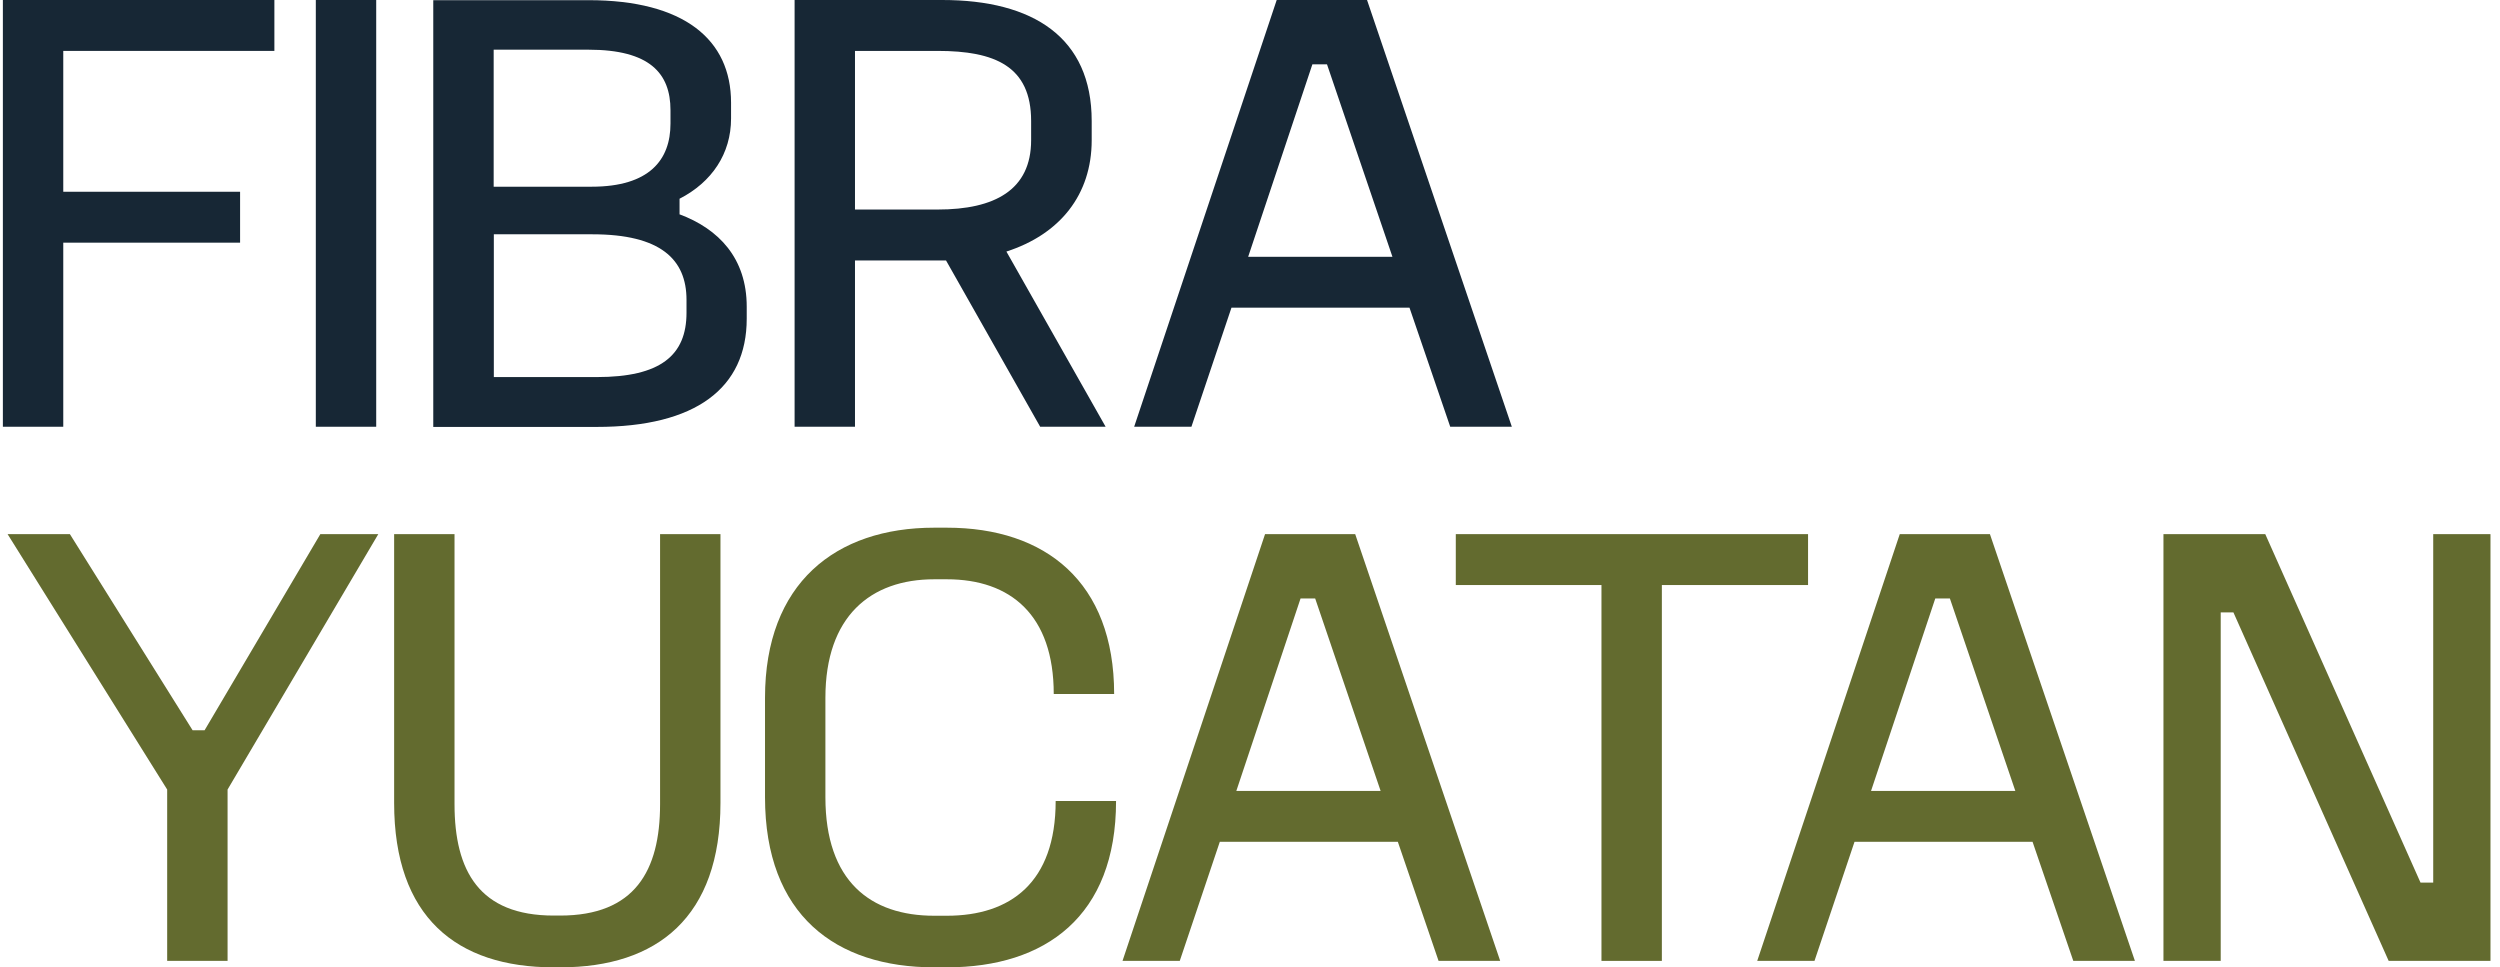 <svg width="199" height="77" viewBox="0 0 199 77" fill="none" xmlns="http://www.w3.org/2000/svg">
<path d="M5.036 19.316H19.111V15.264H5.036V4.052H21.841V0H0.229V33.969H5.036V19.316Z" fill="#172735"/>
<path d="M29.946 0H25.139V33.969H29.946V0Z" fill="#172735"/>
<path d="M54.092 17.04V15.819C56.668 14.501 58.192 12.225 58.192 9.436V8.173C58.192 3.15 54.452 0.014 46.846 0.014H34.488V33.983H47.497C55.394 33.983 59.439 30.889 59.439 25.366V24.409C59.439 20.551 57.209 18.22 54.078 17.054L54.092 17.04ZM39.309 3.955H46.846C51.709 3.955 53.371 5.828 53.371 8.77V9.838C53.371 12.725 51.695 14.862 47.095 14.862H39.296V3.955H39.309ZM54.646 24.894C54.646 28.294 52.568 30.015 47.511 30.015H39.309V18.65H47.151C52.568 18.65 54.646 20.634 54.646 23.867V24.88V24.894Z" fill="#172735"/>
<path d="M86.899 11.157V9.63C86.899 2.983 82.244 0 74.998 0H63.25V33.969H68.057V20.731H75.303L82.798 33.969H88.007L80.11 20.024C84.363 18.65 86.899 15.514 86.899 11.157ZM74.638 16.679H68.057V4.052H74.638C79.196 4.052 82.078 5.273 82.078 9.63V11.157C82.078 15.111 79.196 16.679 74.638 16.679Z" fill="#172735"/>
<path d="M101.626 0L90.279 33.969H94.837L98.024 24.492H112.196L115.438 33.969H120.342L108.816 0H101.626ZM99.354 20.44L104.466 5.12H105.629L110.838 20.44H99.354Z" fill="#172735"/>
<path d="M5.563 42.517L15.33 58.128H16.286L25.499 42.517H30.112L18.115 62.846V76.487H13.307V62.846L0.604 42.517H5.563Z" fill="#636B2F"/>
<path d="M36.18 42.517V64.012C36.18 69.34 38.161 72.879 44.077 72.879H44.59C50.519 72.879 52.542 69.326 52.542 64.012V42.517H57.349V63.914C57.349 72.99 52.334 77 44.59 77H44.077C36.333 77 31.373 72.99 31.373 63.914V42.517H36.18Z" fill="#636B2F"/>
<path d="M75.372 42.004C83.213 42.004 88.686 46.319 88.686 55.242H83.878C83.878 48.956 80.442 46.111 75.372 46.111H74.361C69.304 46.111 65.702 49.053 65.702 55.547V63.457C65.702 70.145 69.29 72.893 74.361 72.893H75.372C80.428 72.893 84.031 70.256 84.031 63.762H88.838C88.838 72.934 83.213 77 75.372 77H74.361C66.519 77 60.895 72.837 60.895 63.457V55.547C60.895 46.417 66.519 42.004 74.361 42.004H75.372Z" fill="#636B2F"/>
<path d="M107.874 42.517L119.415 76.487H114.51L111.268 67.009H97.096L93.909 76.487H89.352L100.698 42.517H107.888H107.874ZM98.398 62.957H109.897L104.688 47.638H103.524L98.412 62.957H98.398Z" fill="#636B2F"/>
<path d="M143.921 42.517V46.569H132.284V76.487H127.477V46.569H115.881V42.517H143.921Z" fill="#636B2F"/>
<path d="M158.398 42.517L169.938 76.487H165.034L161.792 67.009H147.619L144.433 76.487H139.875L151.221 42.517H158.412H158.398ZM148.922 62.957H160.42L155.211 47.638H154.048L148.935 62.957H148.922Z" fill="#636B2F"/>
<path d="M180.315 42.517L192.673 70.256H193.684V42.517H198.242V76.487H190.138L177.78 48.748H176.769V76.487H172.211V42.517H180.315Z" fill="#636B2F"/>
</svg>
